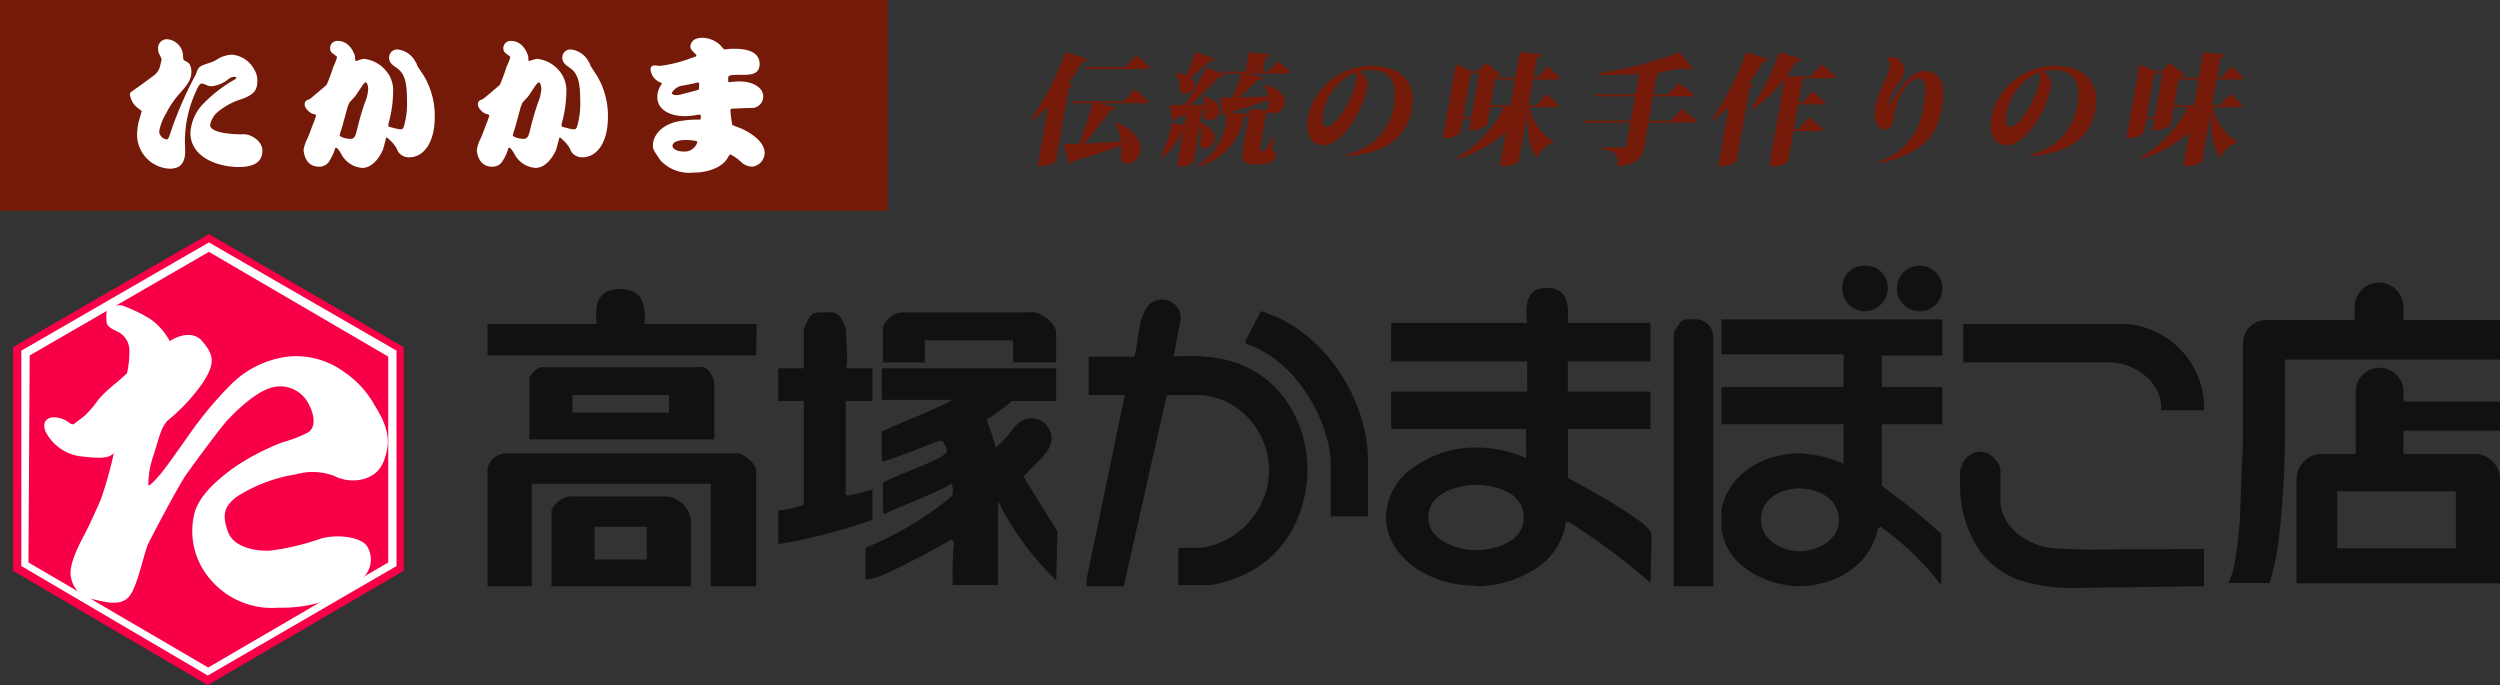 <svg xmlns="http://www.w3.org/2000/svg" xmlns:xlink="http://www.w3.org/1999/xlink" width="252.115" height="69.084" viewBox="0 0 252.115 69.084">
  <rect x="0" y="0" width="252.115" height="69.084" fill="#333333" stroke="none"/>
  <defs>
    <clipPath id="clip-path">
      <rect id="長方形_1606" data-name="長方形 1606" width="252.115" height="69.084" fill="none"/>
    </clipPath>
  </defs>
  <g id="logo" transform="translate(0 0)">
    <path id="パス_613" data-name="パス 613" d="M2.282,52.389V74.954L21.92,86.471,41.675,74.954V52.389l-19.638-11.4Z" transform="translate(-0.968 -17.387)" fill="#f70047"/>
    <path id="パス_614" data-name="パス 614" d="M3.734,53.37,22.653,42.454,41.572,53.37V75.091L22.536,86.132,3.734,75.091Z" transform="translate(-1.584 -18.009)" fill="#fff" fill-rule="evenodd"/>
    <path id="パス_615" data-name="パス 615" d="M5.107,54.556,23.182,44.11,41.265,54.674v20.76L23.109,86.027,4.982,75.434Z" transform="translate(-2.113 -18.711)" fill="#f70047" fill-rule="evenodd"/>
    <g id="グループ_2" data-name="グループ 2" transform="translate(0 0)">
      <g id="グループ_1" data-name="グループ 1" clip-path="url(#clip-path)">
        <path id="パス_616" data-name="パス 616" d="M15.626,53.486s-1.35-.161-1.563.477a5.039,5.039,0,0,0,0,1.32c.117.4.646.631,1.078.837a2.088,2.088,0,0,1,1.2,1.922,9.225,9.225,0,0,1-.242,2.281s-.557.521-1.078.961a14.052,14.052,0,0,0-1.8,1.68,9.481,9.481,0,0,1-1.438,1.68c-.638.513-.954.719-.954.719s-.1.235-.484,0a2.62,2.62,0,0,0-1.673-.6c-.829.044-1.159.7-.719,1.563a4.646,4.646,0,0,0,3.712,2.4c2.135.242,2.67.088,3.111-.359a40.944,40.944,0,0,1-1.313,4.68c-.536,1.225-1.174,2.626-1.555,3.36s-1.82,3.25-1.438,4.563a2.655,2.655,0,0,0,2.274,2.157c1.306.308,2.919.741,3.712-.477s1.394-4.336,1.8-5.164,3.059-5.876,3.829-6.962S25.6,65.7,26.278,65s2.655-2.751,4.431-3.242A3.192,3.192,0,0,1,34.3,63.206c.514.844,1.093,2.486,0,3.117a13.351,13.351,0,0,1-2.516.961,23.633,23.633,0,0,0-5.025,2.641c-1.7,1.269-3.316,2.692-3.837,4.438a7.442,7.442,0,0,0,1.563,6.72,8.12,8.12,0,0,0,6.822,2.883,14.758,14.758,0,0,0,4.908-.719c.624-.22,3.675-1.973,4.072-2.766a2.551,2.551,0,0,0,0-2.758c-.675-.91-3.007-1.2-4.666-.719a24.59,24.59,0,0,1-5.032,1.2c-1.533.088-3.764-.337-4.313-1.915s-.477-2.428.844-3.484a15.56,15.56,0,0,1,5.986-2.282,6.2,6.2,0,0,1,3.829.125A4.244,4.244,0,0,0,39.929,71c1.262-.381,2.032-1.078,2.4-3s-.726-3.565-1.32-4.563a9.715,9.715,0,0,0-2.993-3.235,8.207,8.207,0,0,0-5.627-1.563,9.785,9.785,0,0,0-5.869,2.883,37.7,37.7,0,0,0-4.189,5.04c-.924,1.321-2.354,3.338-2.876,3.954s-1.225,1.313-1.2,1.086a8.992,8.992,0,0,1,.477-2.883c.521-1.533.726-2.832,1.438-3.6a18.874,18.874,0,0,0,3.536-3.778c1.262-1.937,1.24-2.781,0-4.233s-3.294-.029-3.294-.029A6.42,6.42,0,0,0,18.377,54.8a16.49,16.49,0,0,0-2.751-1.313" transform="translate(-3.294 -22.68)" fill="#fff" fill-rule="evenodd"/>
        <g id="グループ_38" data-name="グループ 38">
          <path id="パス_617" data-name="パス 617" d="M101.457,77.9H96.176V74.608h5.281Zm1.99-6.352a2.752,2.752,0,0,1,2.464,2.472V80.6H91.836V73.2c-.115-.711,1.293-1.767,2-1.653Zm7.042-4.347c.467-.115,1.99.941,1.99,1.768V80.6h-4.57V70.261H89.845V80.6H85.391V68.731A1.976,1.976,0,0,1,87.144,67.2Zm-6.8-4.11H93.948V61.323h9.736Zm3.047-4.584c.826-.237,1.523,1.056,1.523,1.645v5.64H89.609V59.563c.122-.352.941-1.178,1.293-1.056Zm-5.511-4.354h11.259c.115.237,0,.474,0,3.176H85.391V54.153H96.413c-.352-2.587.589-3.521,2.342-3.521s2.7.934,2.464,3.521" transform="translate(-36.223 -21.479)" fill="#111" fill-rule="evenodd"/>
          <path id="パス_618" data-name="パス 618" d="M164.33,60.33v3.291h-4.454A18.331,18.331,0,0,1,157.3,65.5a27.666,27.666,0,0,1,.941,2.816c1.99-1.645,1.875-2.938,3.75-2.938a2.031,2.031,0,0,1,1.875,2c0,1.408-1.408,2.227-2.816,3.873,1.056,1.767,2.227,3.65,3.405,5.525l-.122,4.936a28.93,28.93,0,0,1-5.863-7.99v8.464H153.9a33.739,33.739,0,0,1,.115-4.117c0-.352-.115-.352-.237-.467-.23.115-7.034,3.995-8.327,3.995H145.1V78.429a33.628,33.628,0,0,0,8.68-5.173c.122-.115.122-.352.122-.582a1.22,1.22,0,0,0-.122-.7c-2.105,1.171-4.807,2.113-6.8,3.054-.122-.115-.122-.352-.122-3.176,1.76-.941,6.452-2.464,6.452-3.176,0-.23-.352-1.057-.589-1.057-.352,0-3.866,1.53-5.863,2.12-.115-.122-.115-.352-.115-3.06,2.112-.934,4.929-2,7.156-3.169h-7.156V60.33Zm-2.694-5.64c.819-.237,2.694.941,2.694,2.112v2.939h-4.34V57.507h-8.909v2.235h-4.225V56.213a2.244,2.244,0,0,1,2.227-1.523Zm-18.53,1.645c.237,3.758.115,3.88,0,3.995H145.8v3.291h-2.694v9.4c.115.115,0,.115.352.115a21.234,21.234,0,0,0,2.342-.589v3.06a56.214,56.214,0,0,1-9.5,2.464V74.672a10.459,10.459,0,0,0,2.58-.589V63.621H136.3V60.33h2.58V56.335c.7-1.645.826-1.645,2.112-1.645.819,0,1.524-.237,2.113,1.645" transform="translate(-57.818 -23.186)" fill="#111" fill-rule="evenodd"/>
          <path id="パス_619" data-name="パス 619" d="M218.662,68.567V74.33h-3.75V69.623c.23-4.347-3.291-11.05-8.565-12.7v-.352c.467-.934,1.056-2,1.523-2.938,6.92,2.12,10.792,9.52,10.792,14.93M199.78,54.348c0,.23-.467,2.464-.7,3.873a18.329,18.329,0,0,1,3.169,0c7.034.474,10.317,6.229,10.317,11.4,0,3.88-1.875,8.816-6.919,10.814a13.7,13.7,0,0,1-2.816.826h-3.284V77.5h2.35a8.017,8.017,0,0,0,6.8-7.753,7.771,7.771,0,0,0-4.455-7.055,9.549,9.549,0,0,0-2.112-.589h-3.751l-4.339,19.277h-3.751v-.7L194.146,62.1h-3.636v-3.88h4.577c.589-1.524.237-5.755,2.816-5.755a1.853,1.853,0,0,1,1.875,1.882" transform="translate(-80.715 -22.256)" fill="#111" fill-rule="evenodd"/>
          <path id="パス_620" data-name="パス 620" d="M309.792,72.168c0,2.228-2.464,3.169-3.988,3.169-1.76,0-3.872-1.171-3.872-3.169,0-2.356,2.342-3.176,3.872-3.176s3.988.819,3.988,3.176m10.433-20.218v3.643h-6.1v3.176h6.1v3.758h-6.1v6.229a67.618,67.618,0,0,1,5.985,4.821v5.173a28.624,28.624,0,0,0-6.1-5.877.53.53,0,0,0-.352.467c-1.057,4.117-5.159,5.525-7.854,5.525-2.349,0-6.337-1.293-7.508-4.469a11.13,11.13,0,0,1-.352-1.171V71.1c.941-4.225,5.044-5.641,7.86-5.641a12.119,12.119,0,0,1,4.455,1.057V62.526H297.943V58.768h12.315V55.477H297.943V51.949Zm-23.1,1.883V78.864h-3.987V53.243c.934-1.408.7-1.293,1.99-1.293a1.819,1.819,0,0,1,2,1.883m23.1-5.058a2.274,2.274,0,0,1-2.342,2.349,2.293,2.293,0,1,1,2.342-2.349m-5.511,0a2.347,2.347,0,0,1-2.342,2.349,2.255,2.255,0,0,1-2.234-2.349,2.165,2.165,0,0,1,2.234-2.235,2.19,2.19,0,0,1,2.342,2.235" transform="translate(-124.346 -19.742)" fill="#111" fill-rule="evenodd"/>
          <path id="パス_621" data-name="パス 621" d="M256.622,73.576c0,2.7-3.4,3.291-4.807,3.291s-4.807-.7-4.807-3.291c0-2.7,3.4-3.291,4.807-3.291a6.721,6.721,0,0,1,3.585.956,3.628,3.628,0,0,1,.948,1.085,2.808,2.808,0,0,1,.274,1.25m4.454-19.629c.122-2-.115-3.528-2.105-3.528s-2.235,1.531-2,3.528H243.251v3.88h13.723V60.88H243.251v3.765h13.608v2.938a12.314,12.314,0,0,0-4.928-1.064,10.652,10.652,0,0,0-6.56,2.106,6.209,6.209,0,0,0-2.644,4.893c0,3.758,3.923,6.826,8.823,6.933a2.5,2.5,0,0,0,.381.058,11.049,11.049,0,0,0,5.518-1.552,6.663,6.663,0,0,0,3.427-4.915h.323a68.242,68.242,0,0,1,8.205,6.115l.122-4.7c0-.826-1.408-1.645-1.882-2-2.227-1.531-4.454-2.709-6.567-3.88V64.646H269.4V60.88h-8.327V57.827H269.4v-3.88Z" transform="translate(-102.961 -21.387)" fill="#111" fill-rule="evenodd"/>
          <path id="パス_622" data-name="パス 622" d="M347.351,71.562A1.713,1.713,0,0,0,346.8,70.4a1.893,1.893,0,0,0-1.5-.783,2.057,2.057,0,0,0-1.919,1.645h-.079a21.78,21.78,0,0,0,0,2.587,11.584,11.584,0,0,0,1.875,5.64,8.4,8.4,0,0,0,5.281,3.406,17.188,17.188,0,0,0,4.355.468l.16-.006,12.9-.168V79.436l-11.565.052-.271,0s-1.1,0-3-.121a9.828,9.828,0,0,1-1.264-.151c-2.026-.517-4.239-1.99-4.426-4.491ZM360.14,56.746H343.6v3.88h14.894c2.112,0,5.281,1.882,5.044,4.821h4.34v-.7a8.531,8.531,0,0,0-7.738-8" transform="translate(-145.609 -24.07)" fill="#111" fill-rule="evenodd"/>
          <path id="パス_623" data-name="パス 623" d="M402.207,75.7V86.149h20.52V75.7a2.558,2.558,0,0,0-2.593-2.6h-7.142V70.752h9.735V67.813h-9.735v-.819a2.41,2.41,0,1,0-4.807,0V73.1h-3.391a2.557,2.557,0,0,0-2.587,2.6m4.1,1.164h11.963v5.755H406.31Z" transform="translate(-170.611 -27.32)" fill="#111" fill-rule="evenodd"/>
          <path id="パス_624" data-name="パス 624" d="M409.016,51.858h-.007l.007.172Zm-.007,0a2.46,2.46,0,0,0-4.915,0v1.408h-8.8a2.352,2.352,0,1,0,0,4.7,2.5,2.5,0,0,0,1.761-.7h21.7V53.267h-9.736V52.03Zm-4.915,0h0v0Z" transform="translate(-166.637 -21.002)" fill="#111" fill-rule="evenodd"/>
          <path id="パス_625" data-name="パス 625" d="M391.773,60.115v9.994h4.218l.007-.826V60.115Zm0,9.872s-.273,6.725-.3,7.867a43.447,43.447,0,0,1-.654,5.022c-.151.518-.474,1.423-.474,1.423h4.1a25.2,25.2,0,0,0,.97-4.67c.287-2.615.366-4.188.474-5.762.072-1.056.1-2.752.108-3.758h-4.218Zm4.225.122v-.826l-.007.826Z" transform="translate(-165.58 -25.5)" fill="#111" fill-rule="evenodd"/>
        </g>
        <rect id="長方形_1605" data-name="長方形 1605" width="89.516" height="21.244" fill="#751a08"/>
        <path id="パス_626" data-name="パス 626" d="M23.946,14.112c-.093-.078-.529-.4-.606-.482a2.071,2.071,0,0,1-.591-1.212.366.366,0,0,1,.171-.264c.948-.669,1.072-.762,2.254-1.632a1.734,1.734,0,0,0,.668-1.166,3.576,3.576,0,0,0,.109-.466,3.3,3.3,0,0,0-.249-.528,1.4,1.4,0,0,1-.109-.529.888.888,0,0,1,.886-.964,1.733,1.733,0,0,1,1.632,1.71c.016.341.047.388.155.45.311.155.451.218.575.513a1.636,1.636,0,0,1,.109.622c0,.762-.373,1.274-1.166,2.16A8.9,8.9,0,0,0,26.4,14.361a5.092,5.092,0,0,0-.7,1.834.887.887,0,0,0,.746.777c.187,0,.233-.171.529-1.073a38.768,38.768,0,0,1,2.409-5.455c.047-.078.155-.42.186-.482.171-.311.311-.42,1.088-.669a3.806,3.806,0,0,0,1.011-.466,3.017,3.017,0,0,1,1.383-.4,2.828,2.828,0,0,1,2.269,1.554,2,2,0,0,1,.28,1.057c0,.917-.264,1.368-1.477,1.834a7.134,7.134,0,0,0-2.409,1.243,2.27,2.27,0,0,0-.871,1.4c0,.948,3.031.948,3.186.948a1.653,1.653,0,0,1,.917.155c.124.047,1.165.529,1.165,1.492,0,1.259-1.041,1.647-2.378,1.647-2.145,0-4.881-.994-4.881-3.45A4.55,4.55,0,0,1,30.131,13.4a14.488,14.488,0,0,1,2.813-2.254,2.907,2.907,0,0,0,.56-.357c-.031-.078-.062-.124-.233-.124a.9.9,0,0,0-.529.187,3.237,3.237,0,0,1-1.756.761,1.288,1.288,0,0,1-.451-.093,2.867,2.867,0,0,0-.5-.187c-.264,0-.4.264-.792,1.182a12.092,12.092,0,0,0-.948,4.632c0,.155.031.839.031.979,0,1.57-.824,1.8-1.57,1.8a3.441,3.441,0,0,1-3.28-3.559,7.549,7.549,0,0,1,.124-1.057Z" transform="translate(-9.65 -2.914)" fill="#fff"/>
        <path id="パス_627" data-name="パス 627" d="M65.317,10.71A7.873,7.873,0,0,1,66.4,14.829c0,2.767-1.243,4.072-2.533,4.072a1.287,1.287,0,0,1-1.166-.575,3,3,0,0,0-.84-1.165,1.177,1.177,0,0,0-.31-.264l-.047.016c-.047.2-.28,1.088-.342,1.259-.124.279-.84,1.8-2.067,1.8a2.592,2.592,0,0,1-2.114-1.384c-.047-.078-.358-.653-.544-.653-.078,0-.109.14-.124.218a5.264,5.264,0,0,1-.544,1.135,1.158,1.158,0,0,1-1.057.56c-1.477,0-1.539-1.664-1.539-1.678a3.84,3.84,0,0,1,.419-1.228c.264-.637.28-.731.56-1.445a7,7,0,0,0,.28-.793c0-.093-.031-.109-.373-.2-.2-.062-.777-.5-.777-.932,0-.373.249-.451.482-.529.093-.031,1.741-1.445,1.741-1.461.3-.7.529-1.368.684-1.85a5.763,5.763,0,0,0,.342-.855V8.752c-.078-.078-.451-.342-.513-.4a.663.663,0,0,1-.171-.451.724.724,0,0,1,.793-.731c1.259,0,1.71,1.43,1.725,1.6,0,.187.016.435.078.435a6.075,6.075,0,0,1,.777-.233,3.348,3.348,0,0,1,2.269,1.212,3.034,3.034,0,0,1,.715,2.1,12.3,12.3,0,0,1-.435,3.093,1.271,1.271,0,0,0-.047.279.261.261,0,0,0,.062.172c.155.031.824.218.964.233a1.316,1.316,0,0,0,.2.016c.155,0,.233-.016.326-.248a7.954,7.954,0,0,0,.326-2.642c0-1.788-.2-2.736-1.057-3.311-.4-.28-.746-.512-.746-1.026a.813.813,0,0,1,.84-.824,2.3,2.3,0,0,1,1.8,1.213,1.385,1.385,0,0,1,.187.373c0,.031.031.078.031.093Zm-6.932,2.021c-.078.109-.513.56-.591.653-.031.062-.14.342-.14.342-.016.031-.031.046-.031.062l-.59,2.16-.109.326c-.016.062-.109.358-.109.4,0,.187.668.373,1.072.373.451,0,.544-.373.684-.964.264-1.072.373-1.445.761-2.642a4.315,4.315,0,0,0,.358-1.415c0-.342-.124-.683-.249-.683-.078,0-.264.218-.295.264Z" transform="translate(-22.558 -3.04)" fill="#fff"/>
        <path id="パス_628" data-name="パス 628" d="M95.639,10.71a7.873,7.873,0,0,1,1.088,4.119c0,2.767-1.243,4.072-2.533,4.072a1.287,1.287,0,0,1-1.166-.575,3,3,0,0,0-.84-1.165,1.177,1.177,0,0,0-.31-.264l-.047.016c-.047.2-.28,1.088-.342,1.259-.124.279-.84,1.8-2.067,1.8a2.592,2.592,0,0,1-2.114-1.384c-.047-.078-.358-.653-.544-.653-.078,0-.109.14-.124.218A5.264,5.264,0,0,1,86.1,19.29a1.157,1.157,0,0,1-1.057.56c-1.477,0-1.539-1.664-1.539-1.678a3.84,3.84,0,0,1,.419-1.228c.264-.637.28-.731.56-1.445a7,7,0,0,0,.28-.793c0-.093-.031-.109-.373-.2-.2-.062-.777-.5-.777-.932,0-.373.249-.451.482-.529.093-.031,1.741-1.445,1.741-1.461.3-.7.529-1.368.684-1.85a5.763,5.763,0,0,0,.342-.855V8.752c-.078-.078-.451-.342-.513-.4a.663.663,0,0,1-.171-.451.724.724,0,0,1,.793-.731c1.259,0,1.71,1.43,1.725,1.6,0,.187.016.435.078.435a6.076,6.076,0,0,1,.777-.233,3.348,3.348,0,0,1,2.269,1.212,3.034,3.034,0,0,1,.715,2.1,12.3,12.3,0,0,1-.435,3.093,1.272,1.272,0,0,0-.047.279.261.261,0,0,0,.062.172c.155.031.824.218.964.233a1.316,1.316,0,0,0,.2.016c.155,0,.233-.016.326-.248a7.954,7.954,0,0,0,.326-2.642c0-1.788-.2-2.736-1.057-3.311-.4-.28-.746-.512-.746-1.026a.813.813,0,0,1,.84-.824,2.3,2.3,0,0,1,1.8,1.213,1.385,1.385,0,0,1,.187.373c0,.031.031.078.031.093Zm-6.932,2.021c-.078.109-.513.56-.591.653-.031.062-.14.342-.14.342-.016.031-.031.046-.031.062l-.59,2.16-.109.326c-.016.062-.109.358-.109.4,0,.187.669.373,1.072.373.451,0,.544-.373.684-.964.264-1.072.373-1.445.762-2.642a4.324,4.324,0,0,0,.357-1.415c0-.342-.124-.683-.248-.683-.078,0-.264.218-.3.264Z" transform="translate(-35.42 -3.04)" fill="#fff"/>
        <path id="パス_629" data-name="パス 629" d="M119,14.787c0-.388,0-.419-.124-.419a4.158,4.158,0,0,0-.435.062,7.14,7.14,0,0,1-1.026.093c-1.756,0-2.8-.793-2.8-1.912a2.13,2.13,0,0,1,.4-1.259.207.207,0,0,0,.047-.109c0-.062-.031-.078-.2-.14a1.6,1.6,0,0,1-.932-1.259c0-.389.264-.435.4-.435.078,0,.466.047.56.047a13.6,13.6,0,0,0,3.155-.793c.062-.031.389-.124.435-.155a.266.266,0,0,0,.078-.124c0-.031-.016-.063-.031-.063-.45-.45-.575-.559-.575-.855,0-.233.218-.84,1.15-.84a2.686,2.686,0,0,1,1.756.637c.078.062.373.42.451.482a.171.171,0,0,0,.14.047,1.361,1.361,0,0,0,.249-.031,4.718,4.718,0,0,1,.622-.031c.715,0,2.611.031,2.611,1.539,0,1.088-.994,1.088-1.741,1.088-1.119,0-1.43,0-1.43.326,0,.388,0,.419.124.419.031,0,.326-.047.4-.047a5.341,5.341,0,0,1,.621-.031c1.43,0,2.394.669,2.394,1.524a1.168,1.168,0,0,1-1.29,1.15c-.14,0-1.647.062-1.663.062-.3,0-.358.062-.358.2a10.535,10.535,0,0,0,.187,1.445c.047.047.917.358,1.088.451,1.415.7,2.176,1.554,2.176,2.378a1.419,1.419,0,0,1-1.243,1.383,1.7,1.7,0,0,1-1.166-.5,4.262,4.262,0,0,0-1.041-.73c-.078,0-.109.047-.326.42-.326.559-1.4,1.414-3.481,1.414a3.924,3.924,0,0,1-3.28-1.274c-.7-1.042-.73-1.1-.73-1.493,0-.746.575-1.912,2.346-2.362a10.737,10.737,0,0,1,2.409-.218c.016-.016.062-.062.062-.094m-.171-2.968c0-.093.016-.529.016-.575a.12.12,0,0,0-.124-.109h-.031c-.746.187-.839.187-1.414.3a1.5,1.5,0,0,0-1.2.762c0,.124.234.218.451.218a2.376,2.376,0,0,0,.575-.093l1.632-.435Zm-1.57,6.279a1.352,1.352,0,0,0,1.228-.575,1.222,1.222,0,0,0,.171-.358c0-.093-.109-.124-.155-.14a7.239,7.239,0,0,0-.994-.093c-.109,0-1.353,0-1.353.606,0,.28.451.56,1.1.56" transform="translate(-48.327 -2.811)" fill="#fff"/>
        <path id="パス_630" data-name="パス 630" d="M180.58,15.878a29.845,29.845,0,0,0,3.474-6.746l2.234.7c-.076.157-.214.254-.552.254A21.2,21.2,0,0,1,184.33,12.3l.476.181c-.058.121-.167.193-.417.242l-1.307,7.411a2.555,2.555,0,0,1-1.514.5h-.326l1.055-5.984a14.025,14.025,0,0,1-1.6,1.317Zm8.595-1.16c-.064.157-.2.23-.536.23-.641.894-1.688,2.236-2.7,3.4,1.06-.048,2.342-.121,3.7-.206a5,5,0,0,0-.556-1.85l.119-.06c2.027.846,2.534,2.019,2.378,2.9a1.409,1.409,0,0,1-1.233,1.233.908.908,0,0,1-.74-.4,5.773,5.773,0,0,0,.068-1.414c-1.114.423-2.652.918-4.822,1.571a.675.675,0,0,1-.424.278l-.582-1.983c.389-.012.935-.024,1.619-.06.46-1.306.985-2.914,1.335-4.074h-2.079l-.014-.193h5.223l1.134-1.221,1.437,1.245c-.108.133-.3.169-.634.169h-4.486ZM186,10.836l-.014-.193h4.1l1.106-1.2,1.4,1.221c-.108.133-.3.169-.622.169Z" transform="translate(-76.6 -3.874)" fill="#751a08"/>
        <path id="パス_631" data-name="パス 631" d="M207.266,16.289l.079-.036c1.173.544,1.482,1.2,1.39,1.717a1.041,1.041,0,0,1-.949.859.633.633,0,0,1-.577-.363,3.516,3.516,0,0,0,.086-.351,4.283,4.283,0,0,0-.05-1.7l-.671,3.808a1.908,1.908,0,0,1-1.356.423h-.29l.646-3.663a7.151,7.151,0,0,1-2.132,2.768l-.153-.1a13.234,13.234,0,0,0,1.133-3.409l1.237.254.185-1.051c-.307.1-.641.206-1,.314a.614.614,0,0,1-.409.266l-.221-1.56h1.475c.793-1.209,1.65-2.708,2.2-3.8l1.848.762a.377.377,0,0,1-.356.169.823.823,0,0,1-.167-.012,35.144,35.144,0,0,1-3,2.877l1.505-.036a2.434,2.434,0,0,0-.173-.8l.119-.06c1.3.447,1.648,1.076,1.559,1.584a1.079,1.079,0,0,1-1,.846.669.669,0,0,1-.611-.375,1.948,1.948,0,0,0,.059-.266,2.884,2.884,0,0,0,.05-.556l-.219.073ZM204.9,11.223a4.166,4.166,0,0,1,1,.266c.284-.653.613-1.56.887-2.357l1.938.665c-.076.157-.224.241-.538.241a14.4,14.4,0,0,1-1.912,1.657.821.821,0,0,1,.4.834,1.009,1.009,0,0,1-.924.785.637.637,0,0,1-.541-.29A2.8,2.8,0,0,0,204.8,11.3Zm9.854,6.371-.245,1.391c.407.229.428.314.392.519-.1.593-.565.943-1.544.943H212.9c-1.391,0-1.522-.351-1.283-1.7l.685-3.881,1.792.121-.008-.024a4.129,4.129,0,0,0,.056-1c-.93.339-2.2.738-3.945,1.258l1.993.145c-.056.181-.18.266-.535.29a6.152,6.152,0,0,1-4.527,4.969l-.033-.157a5.805,5.805,0,0,0,2.783-4.473c.04-.23.083-.472.112-.7a.645.645,0,0,1-.408.254l-.329-1.838h1.258c.33-.773.688-1.7.934-2.418H209.6l-.014-.193h2.261l.341-1.934,2.128.206c-.05.145-.16.218-.458.266L213.6,11.09h.531l.981-1.04,1.251,1.064c-.108.133-.284.169-.61.169h-3.579l1.449.423c-.062.145-.2.218-.508.206-.5.5-1.247,1.172-1.982,1.777.863-.024,1.907-.048,2.977-.085a3.261,3.261,0,0,0-.354-1.148l.108-.06c1.6.508,2.03,1.305,1.917,1.946a1.186,1.186,0,0,1-1.065.967.707.707,0,0,1-.456-.157.791.791,0,0,1-.336.121l-.614,3.482c-.049.278-.055.314.066.314.326,0,.363,0,.513-.169a10.14,10.14,0,0,0,.774-1.306Z" transform="translate(-86.233 -3.874)" fill="#751a08"/>
        <path id="パス_632" data-name="パス 632" d="M232.962,20.456a5.989,5.989,0,0,0,4.689-4.654c.409-2.321-.071-3.845-2.345-3.845a4.81,4.81,0,0,0-1.178.169,1.338,1.338,0,0,1,.846,1.644c-.426,2.418-2.564,5.767-4.414,5.767-1.185,0-1.848-1.04-1.52-2.9a6.547,6.547,0,0,1,6.374-5.09c3.022,0,4.567,1.729,4.111,4.316-.446,2.527-2.2,4.437-6.549,4.775Zm.8-8.245a5.471,5.471,0,0,0-3.222,4.353c-.139.785-.021,1.148.366,1.148.822,0,2.6-2.539,2.99-4.751a.831.831,0,0,0-.134-.75" transform="translate(-97.121 -4.898)" fill="#751a08"/>
        <path id="パス_633" data-name="パス 633" d="M264.446,14.521c-.12.133-.3.169-.622.169H261.43a5.208,5.208,0,0,0,2.447,3.47l-.06.133a2.5,2.5,0,0,0-1.623,1.524c-.811-1.088-1.008-2.648-.941-4.739h-.012l-.9,5.09a2.485,2.485,0,0,1-1.52.459h-.375l.6-3.4a13.516,13.516,0,0,1-4.864,2.7l-.056-.157a12.113,12.113,0,0,0,4.764-5.078h-1.414l-.32,1.814a2.787,2.787,0,0,1-1.514.5h-.29l.2-1.125H254.7l-.23,1.306c-.009.048-.343.64-1.769.64l1.315-7.459,1.583.689h.677l.79-.846,1.469,1.2a1.049,1.049,0,0,1-.531.266l-.5,2.829h2.019l.458-2.6h-1.9l-.014-.193h1.947l.45-2.551,2.234.218c-.054.169-.155.266-.515.314l-.356,2.019h.447l1.012-1.148,1.256,1.172c-.12.133-.308.169-.622.169H261.8l-.458,2.6h.822l1.013-1.148Zm-9.707,1.161h.846l.782-4.437h-.846Z" transform="translate(-107.195 -3.883)" fill="#751a08"/>
        <path id="パス_634" data-name="パス 634" d="M287.212,14.868l1.516,1.209c-.108.133-.272.169-.622.169h-4.28l-.4,2.3c-.194,1.1-.617,1.922-2.755,2.116.222-1.257-.264-1.583-1.518-1.741l.028-.157h2.164a.233.233,0,0,0,.268-.218l.405-2.3h-4.776l-.027-.193h4.836l.432-2.455H278.5l-.026-.193h4.038l.366-2.079c-1.371.1-2.782.145-4.071.121l.005-.169a38.86,38.86,0,0,0,8.133-2.1l1.385,1.608a.588.588,0,0,1-.355.1,1.484,1.484,0,0,1-.535-.121c-.677.133-1.459.254-2.287.351a.753.753,0,0,1-.453.169l-.375,2.128h1.463l1.136-1.16,1.5,1.184c-.12.133-.283.169-.622.169h-3.506l-.433,2.455h2.2Z" transform="translate(-117.59 -3.892)" fill="#751a08"/>
        <path id="パス_635" data-name="パス 635" d="M299.807,15.878a29.839,29.839,0,0,0,3.474-6.746l2.234.7c-.076.157-.214.253-.553.253a21.2,21.2,0,0,1-1.406,2.213l.476.181c-.058.121-.167.193-.417.242l-1.307,7.411a2.557,2.557,0,0,1-1.514.5h-.327l1.055-5.984a13.98,13.98,0,0,1-1.6,1.318Zm12.518-4.28c-.12.133-.308.169-.635.169h-2.72l-.431,2.442h.387l1.031-1.112,1.335,1.136c-.108.133-.308.169-.622.169h-2.164l-.441,2.5h.435l1.132-1.209,1.438,1.233c-.12.133-.307.169-.634.169h-2.406l-.544,3.083a2.146,2.146,0,0,1-1.556.459h-.339l1.559-8.838a12.969,12.969,0,0,1-3.238,3.071l-.118-.085a24.552,24.552,0,0,0,2.821-5.646l2.231.713c-.076.157-.214.253-.552.253-.309.52-.636,1-.971,1.463h2.454l1.118-1.2Z" transform="translate(-127.175 -3.874)" fill="#751a08"/>
        <path id="パス_636" data-name="パス 636" d="M329.529,10.2a.894.894,0,0,1,.58-.206,1.364,1.364,0,0,1,1.171,1.584,2.045,2.045,0,0,1-.593,1.1,3.886,3.886,0,0,0-.883,1.717,1.429,1.429,0,0,0-.021.459l.059.012c.824-1.45,2.087-3.469,3.571-3.457a1.687,1.687,0,0,1,1.376.628c.4.556.613,1.391.294,3.2-.462,2.624-1.942,4.57-6.293,5.453l-.073-.133a6.622,6.622,0,0,0,4.465-5.163c.307-1.741.462-3.24-.372-3.24-.989-.012-1.986,1.391-2.547,3.542a2.91,2.91,0,0,1-.037.556c-.1.568-.379,1.052-.814,1.052-.943,0-1.193-1.258-1.039-2.128.349-1.983,1.237-2.974,1.391-3.844.079-.447.181-1.028-.225-1.125Z" transform="translate(-139.275 -4.239)" fill="#751a08"/>
        <path id="パス_637" data-name="パス 637" d="M352.667,20.456a5.989,5.989,0,0,0,4.689-4.654c.409-2.321-.071-3.845-2.345-3.845a4.811,4.811,0,0,0-1.178.169,1.338,1.338,0,0,1,.846,1.644c-.426,2.418-2.565,5.767-4.414,5.767-1.185,0-1.848-1.04-1.52-2.9a6.547,6.547,0,0,1,6.374-5.09c3.022,0,4.567,1.729,4.111,4.316-.446,2.527-2.2,4.437-6.549,4.775Zm.8-8.245a5.471,5.471,0,0,0-3.222,4.353c-.139.785-.021,1.148.366,1.148.822,0,2.6-2.539,2.99-4.751a.831.831,0,0,0-.134-.75" transform="translate(-147.899 -4.898)" fill="#751a08"/>
        <path id="パス_638" data-name="パス 638" d="M384.151,14.521c-.12.133-.3.169-.622.169h-2.394a5.21,5.21,0,0,0,2.447,3.47l-.06.133a2.5,2.5,0,0,0-1.623,1.524c-.811-1.088-1.008-2.648-.941-4.739h-.012l-.9,5.09a2.485,2.485,0,0,1-1.52.459h-.375l.6-3.4a13.516,13.516,0,0,1-4.864,2.7l-.056-.157A12.113,12.113,0,0,0,378.6,14.69h-1.414l-.32,1.814a2.787,2.787,0,0,1-1.514.5h-.29l.2-1.125h-.846l-.23,1.306c-.009.048-.343.64-1.769.64l1.316-7.459,1.583.689h.677l.79-.846,1.469,1.2a1.049,1.049,0,0,1-.531.266l-.5,2.829h2.019l.458-2.6h-1.9l-.014-.193h1.947l.45-2.551,2.234.218c-.054.169-.155.266-.515.314l-.356,2.019h.447L383,10.556l1.256,1.172c-.12.133-.308.169-.622.169h-2.128l-.458,2.6h.822l1.013-1.148Zm-9.708,1.161h.846l.782-4.437h-.846Z" transform="translate(-157.972 -3.883)" fill="#751a08"/>
      </g>
    </g>
  </g>
</svg>
